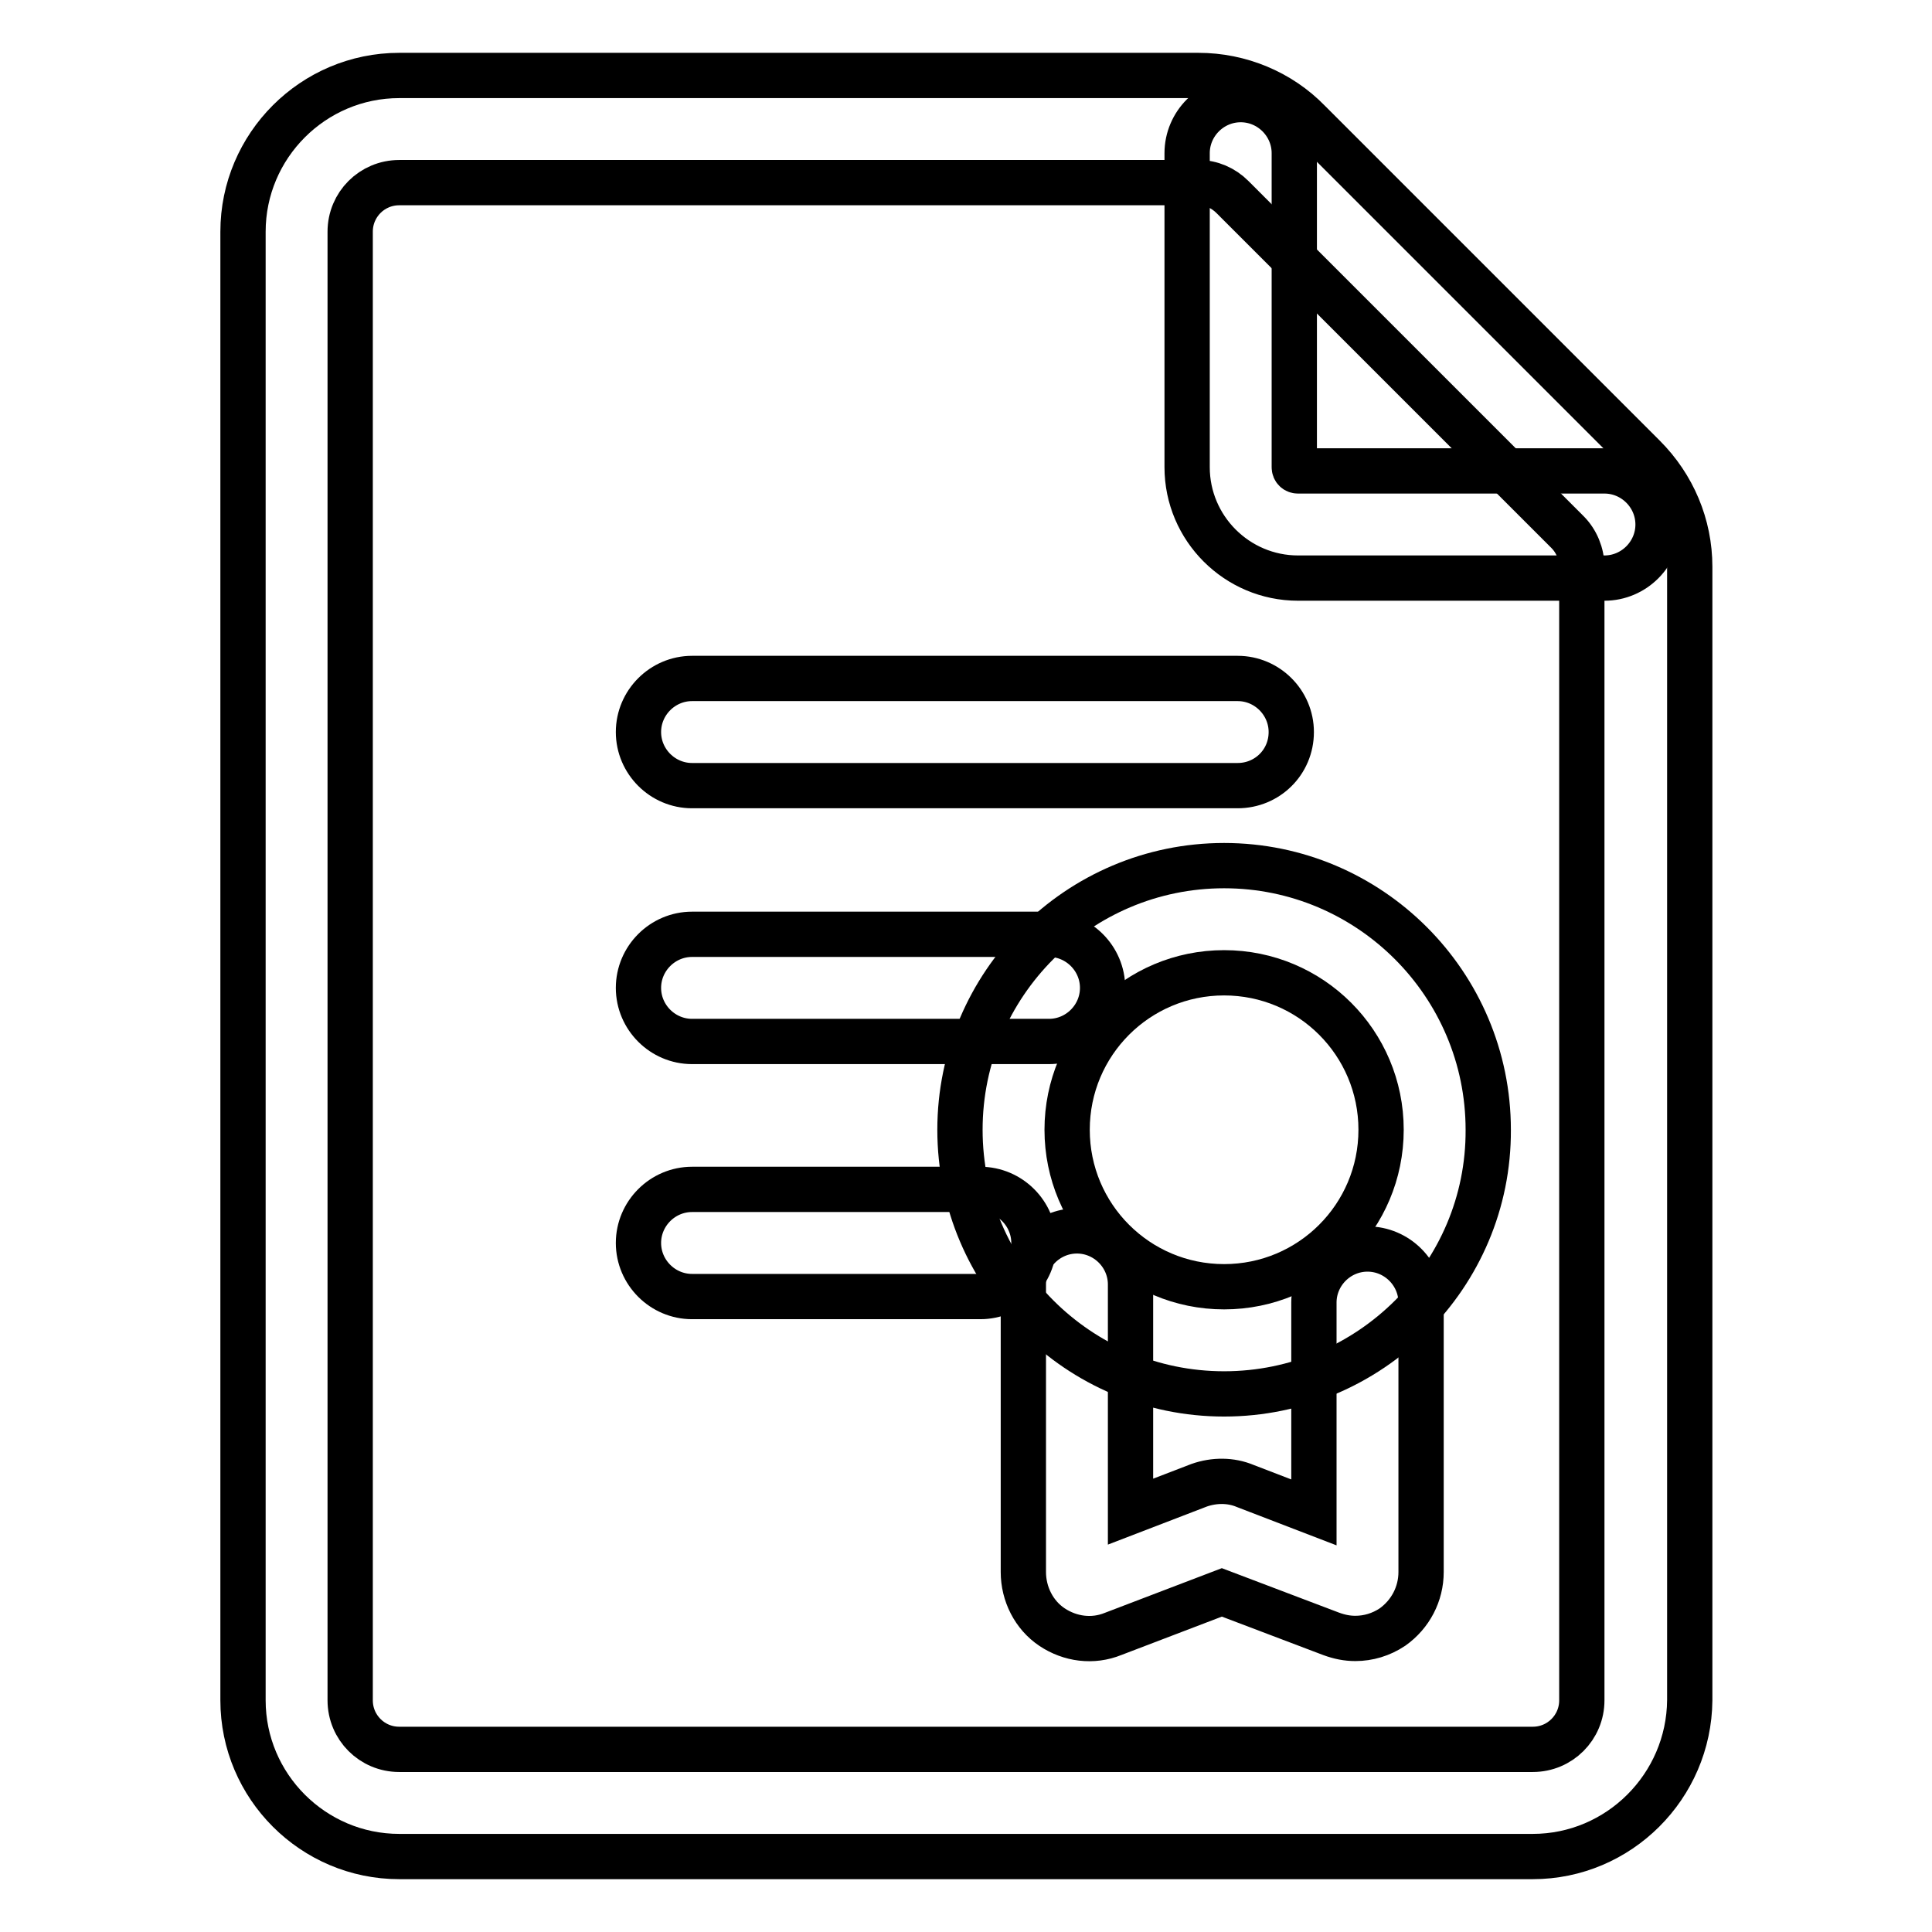 <?xml version="1.0" encoding="utf-8"?>
<!-- Svg Vector Icons : http://www.onlinewebfonts.com/icon -->
<!DOCTYPE svg PUBLIC "-//W3C//DTD SVG 1.1//EN" "http://www.w3.org/Graphics/SVG/1.1/DTD/svg11.dtd">
<svg version="1.1" xmlns="http://www.w3.org/2000/svg" xmlns:xlink="http://www.w3.org/1999/xlink" x="0px" y="0px" viewBox="0 0 256 256" enable-background="new 0 0 256 256" xml:space="preserve">
<g> <path stroke-width="6" fill-opacity="0" stroke="#000000"  d="M203.1,246H52.9c-11.4,0-20.7-9.3-20.7-20.7V30.7c0-11.4,9.3-20.7,20.7-20.7h105.9c5.5,0,10.8,2.2,14.6,6.1 l44.4,44.4c3.9,3.9,6.1,9.1,6.1,14.6v150.2C223.8,236.7,214.5,246,203.1,246z M52.9,24.2c-3.6,0-6.5,2.9-6.5,6.5v194.6 c0,3.6,2.9,6.5,6.5,6.5h150.2c3.6,0,6.5-2.9,6.5-6.5V75.1c0-1.7-0.7-3.4-1.9-4.6l-44.4-44.4c-1.2-1.2-2.8-1.9-4.5-1.9H52.9z"/> <path stroke-width="6" fill-opacity="0" stroke="#000000"  d="M212.6,76.6H172c-8.1,0-14.7-6.6-14.7-14.7V20.3c0-3.9,3.2-7.1,7.1-7.1c3.9,0,7.1,3.2,7.1,7.1v41.6 c0,0.3,0.2,0.5,0.5,0.5h40.6c3.9,0,7.1,3.2,7.1,7.1C219.7,73.4,216.5,76.6,212.6,76.6L212.6,76.6z"/> <path stroke-width="6" fill-opacity="0" stroke="#000000"  d="M139,138H91.7c-3.9,0-7.1-3.2-7.1-7.1c0-3.9,3.2-7.1,7.1-7.1H139c3.9,0,7.1,3.2,7.1,7.1 C146.1,134.8,142.9,138,139,138z M129.9,171.8H91.7c-3.9,0-7.1-3.2-7.1-7.1c0-3.9,3.2-7.1,7.1-7.1h38.2c3.9,0,7.1,3.2,7.1,7.1 C137,168.6,133.8,171.8,129.9,171.8z M164,104.1H91.7c-3.9,0-7.1-3.2-7.1-7.1c0-3.9,3.2-7.1,7.1-7.1H164c3.9,0,7.1,3.2,7.1,7.1 C171.1,101,167.9,104.1,164,104.1z"/> <path stroke-width="6" fill-opacity="0" stroke="#000000"  d="M179.6,217.1c-1.1,0-2.1-0.2-3.2-0.6l-14.5-5.5l-14.4,5.5c-2.7,1.1-5.7,0.7-8.1-0.9 c-2.4-1.6-3.8-4.4-3.8-7.3v-38.1c0-3.9,3.2-7.1,7.1-7.1s7.1,3.2,7.1,7.1v30.1l9.1-3.5c2-0.7,4.2-0.7,6.1,0.1l9.1,3.5v-27.8 c0-3.9,3.2-7.1,7.1-7.1c3.9,0,7.1,3.2,7.1,7.1v35.7c0,2.9-1.4,5.6-3.8,7.3C183,216.6,181.3,217.1,179.6,217.1L179.6,217.1z  M159.9,210.2C159.9,210.2,159.9,210.2,159.9,210.2z"/> <path stroke-width="6" fill-opacity="0" stroke="#000000"  d="M162.2,184.7c-19.3,0-35-15.7-35-35c0-19.3,15.7-35,35-35c19.3,0,35,15.7,35,35 C197.3,169,181.5,184.7,162.2,184.7z M162.2,128.9c-11.5,0-20.8,9.3-20.8,20.8c0,11.5,9.3,20.8,20.8,20.8 c11.5,0,20.8-9.3,20.8-20.8C183,138.2,173.7,128.9,162.2,128.9z"/></g>
</svg>